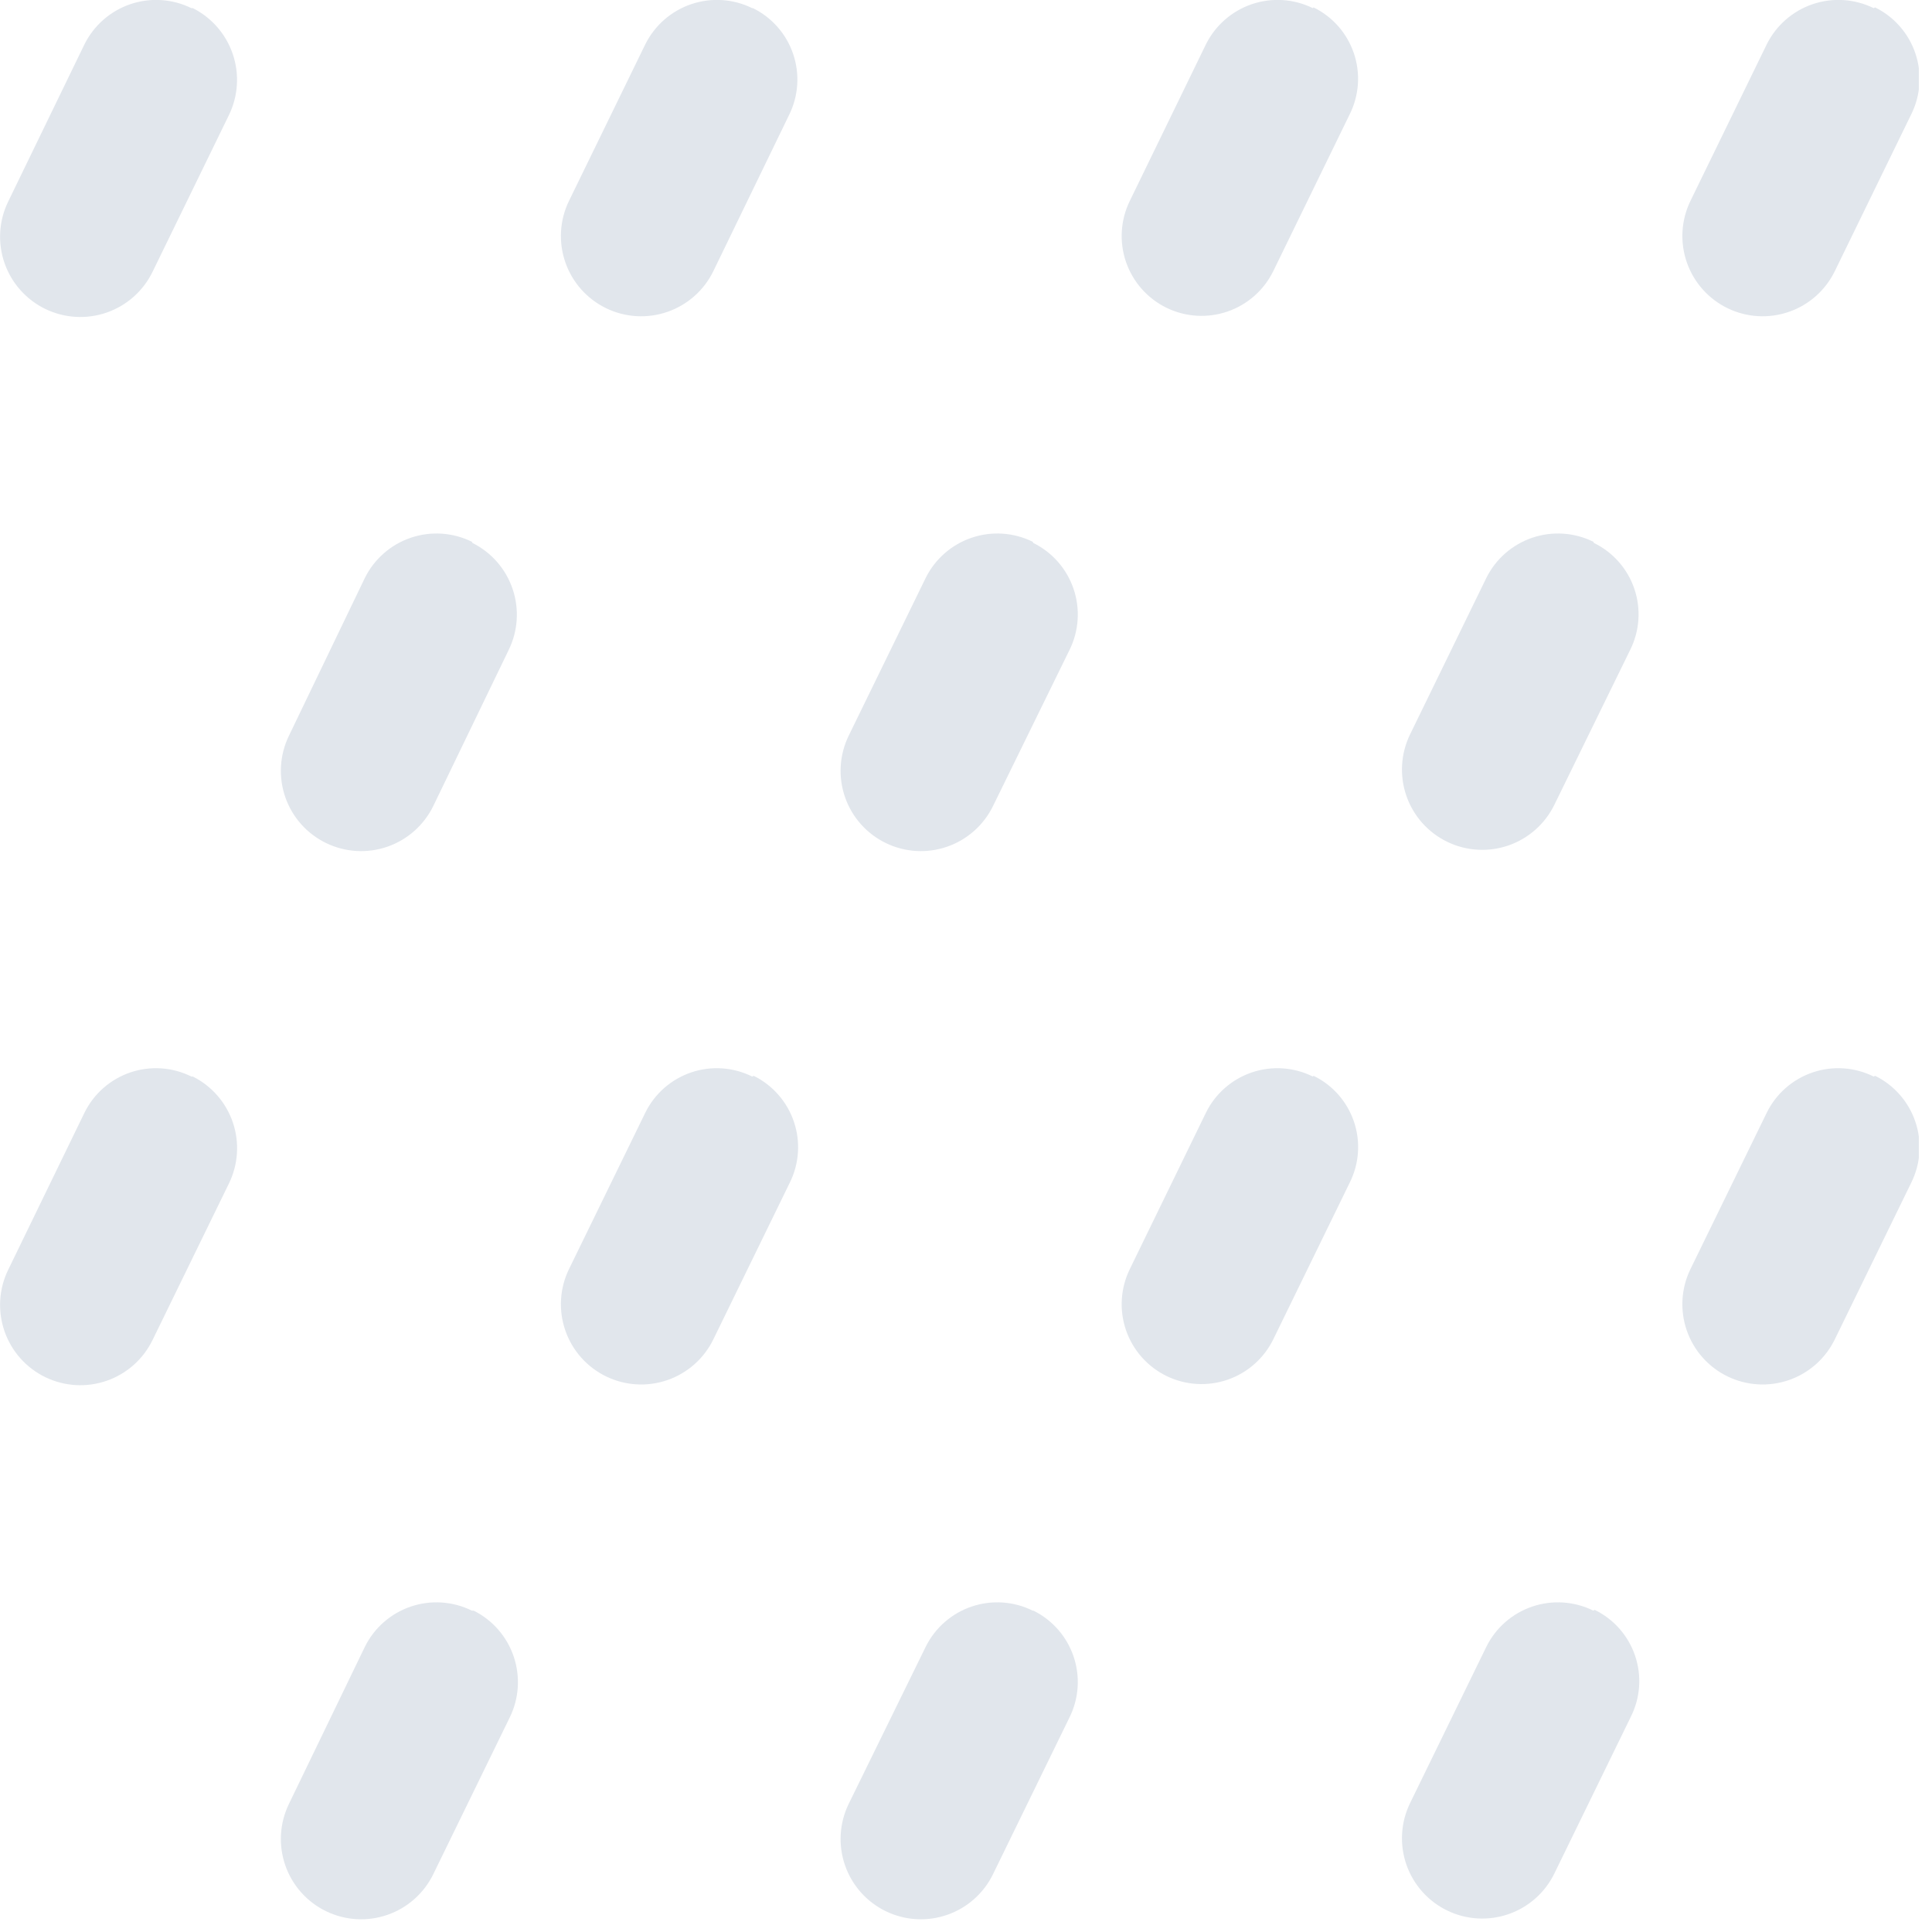 <?xml version="1.0" encoding="UTF-8"?> <svg xmlns="http://www.w3.org/2000/svg" width="107" height="107" viewBox="0 0 107 107" fill="none"> <g clip-path="url(#clip0)"> <path d="M10.6 0.451C9.549 -0.066 8.337 -0.146 7.227 0.229C6.118 0.604 5.202 1.403 4.68 2.451L0.45 11.171C-0.065 12.232 -0.137 13.453 0.25 14.567C0.636 15.681 1.449 16.596 2.51 17.111C3.571 17.625 4.793 17.697 5.907 17.311C7.021 16.925 7.935 16.112 8.45 15.051L12.68 6.371C13.191 5.319 13.268 4.108 12.894 3.001C12.52 1.893 11.724 0.977 10.68 0.451H10.6Z" fill="#E1E6EC"></path> <path d="M41.66 0.451C40.609 -0.066 39.397 -0.146 38.287 0.229C37.178 0.604 36.262 1.403 35.74 2.451L31.51 11.131C31.255 11.656 31.106 12.226 31.072 12.809C31.038 13.392 31.119 13.976 31.31 14.527C31.501 15.079 31.799 15.587 32.187 16.024C32.575 16.46 33.045 16.816 33.57 17.071C34.095 17.326 34.666 17.474 35.248 17.509C35.831 17.543 36.415 17.462 36.967 17.271C37.518 17.08 38.027 16.782 38.463 16.394C38.9 16.006 39.255 15.536 39.51 15.011L43.7 6.371C43.959 5.851 44.112 5.285 44.151 4.706C44.191 4.127 44.115 3.545 43.929 2.995C43.744 2.445 43.451 1.937 43.068 1.501C42.686 1.064 42.221 0.707 41.7 0.451H41.66Z" fill="#E1E6EC"></path> <path d="M72.71 0.451C71.659 -0.066 70.447 -0.146 69.337 0.229C68.228 0.604 67.312 1.403 66.79 2.451L62.57 11.131C62.056 12.185 61.981 13.4 62.362 14.51C62.744 15.619 63.551 16.531 64.605 17.046C65.659 17.56 66.875 17.635 67.984 17.253C69.093 16.872 70.005 16.065 70.52 15.011L74.75 6.331C75.01 5.811 75.164 5.245 75.204 4.666C75.244 4.086 75.169 3.504 74.983 2.954C74.797 2.404 74.504 1.896 74.121 1.459C73.738 1.023 73.272 0.666 72.75 0.411L72.71 0.451Z" fill="#E1E6EC"></path> <path d="M103.77 0.451C102.719 -0.066 101.507 -0.146 100.397 0.229C99.288 0.604 98.372 1.403 97.85 2.451L93.62 11.131C93.106 12.192 93.034 13.413 93.42 14.527C93.806 15.641 94.619 16.556 95.68 17.071C96.741 17.585 97.963 17.657 99.077 17.271C100.191 16.885 101.105 16.072 101.62 15.011L105.85 6.331C106.109 5.811 106.262 5.245 106.301 4.666C106.341 4.087 106.265 3.505 106.079 2.955C105.894 2.405 105.601 1.897 105.218 1.461C104.836 1.024 104.371 0.667 103.85 0.411L103.77 0.451Z" fill="#E1E6EC"></path> <path d="M26.13 30.002C25.079 29.485 23.867 29.405 22.757 29.78C21.648 30.155 20.732 30.953 20.21 32.002L16 40.752C15.486 41.812 15.414 43.034 15.8 44.148C16.186 45.262 16.999 46.177 18.06 46.691C19.121 47.206 20.343 47.278 21.457 46.892C22.571 46.505 23.485 45.692 24 44.632L28.17 36.002C28.687 34.949 28.767 33.735 28.392 32.624C28.018 31.513 27.219 30.596 26.17 30.072L26.13 30.002Z" fill="#E1E6EC"></path> <path d="M57.19 30.002C56.139 29.485 54.927 29.405 53.817 29.78C52.708 30.155 51.792 30.953 51.27 32.002L47 40.752C46.486 41.812 46.413 43.034 46.8 44.148C47.186 45.262 47.999 46.177 49.06 46.691C50.121 47.206 51.343 47.278 52.457 46.892C53.571 46.505 54.486 45.692 55 44.632L59.23 36.002C59.489 35.481 59.642 34.914 59.682 34.334C59.721 33.755 59.646 33.172 59.46 32.622C59.274 32.071 58.982 31.562 58.599 31.124C58.216 30.687 57.751 30.329 57.23 30.072L57.19 30.002Z" fill="#E1E6EC"></path> <path d="M88.24 30.002C87.189 29.485 85.977 29.405 84.867 29.78C83.758 30.155 82.842 30.953 82.32 32.002L78.09 40.681C77.576 41.742 77.504 42.964 77.89 44.078C78.276 45.192 79.089 46.107 80.15 46.621C81.211 47.136 82.433 47.208 83.547 46.822C84.661 46.435 85.576 45.622 86.09 44.562L90.28 36.002C90.541 35.481 90.697 34.915 90.738 34.334C90.779 33.753 90.704 33.17 90.518 32.619C90.332 32.067 90.038 31.558 89.654 31.121C89.27 30.684 88.803 30.327 88.28 30.072L88.24 30.002Z" fill="#E1E6EC"></path> <path d="M10.6 59.622C10.08 59.363 9.514 59.21 8.935 59.17C8.356 59.131 7.775 59.206 7.225 59.392C6.675 59.578 6.167 59.871 5.73 60.253C5.293 60.636 4.937 61.101 4.68 61.622L0.45 70.332C0.195 70.857 0.046 71.427 0.012 72.01C-0.022 72.593 0.058 73.177 0.25 73.728C0.441 74.28 0.739 74.788 1.127 75.225C1.515 75.661 1.985 76.017 2.51 76.272C3.035 76.526 3.606 76.675 4.188 76.71C4.771 76.744 5.355 76.663 5.907 76.472C6.458 76.281 6.967 75.982 7.403 75.595C7.84 75.207 8.195 74.737 8.45 74.212L12.68 65.542C13.194 64.49 13.272 63.279 12.898 62.17C12.523 61.062 11.726 60.146 10.68 59.622H10.6Z" fill="#E1E6EC"></path> <path d="M41.66 59.622C41.14 59.363 40.574 59.21 39.995 59.17C39.416 59.131 38.835 59.206 38.285 59.392C37.735 59.578 37.227 59.871 36.79 60.253C36.353 60.636 35.996 61.101 35.74 61.622L31.51 70.292C31.255 70.817 31.106 71.387 31.072 71.97C31.038 72.553 31.119 73.137 31.31 73.688C31.501 74.24 31.799 74.748 32.187 75.185C32.575 75.621 33.045 75.977 33.57 76.232C34.631 76.746 35.853 76.818 36.967 76.432C37.518 76.24 38.027 75.942 38.463 75.555C38.9 75.167 39.255 74.697 39.51 74.172L43.74 65.502C43.998 64.982 44.152 64.416 44.191 63.837C44.231 63.258 44.155 62.676 43.969 62.126C43.784 61.576 43.491 61.068 43.108 60.632C42.726 60.195 42.261 59.838 41.74 59.582L41.66 59.622Z" fill="#E1E6EC"></path> <path d="M72.71 59.622C72.19 59.363 71.624 59.21 71.045 59.17C70.466 59.131 69.885 59.206 69.335 59.392C68.785 59.578 68.277 59.871 67.84 60.253C67.403 60.636 67.046 61.101 66.79 61.622L62.57 70.292C62.056 71.346 61.981 72.561 62.362 73.671C62.744 74.78 63.551 75.692 64.605 76.207C65.659 76.721 66.875 76.796 67.984 76.414C69.093 76.032 70.005 75.226 70.52 74.172L74.75 65.502C75.011 64.982 75.167 64.416 75.207 63.836C75.248 63.257 75.173 62.674 74.987 62.123C74.801 61.573 74.508 61.065 74.124 60.628C73.74 60.192 73.273 59.836 72.75 59.582L72.71 59.622Z" fill="#E1E6EC"></path> <path d="M103.77 59.622C103.25 59.363 102.684 59.21 102.105 59.17C101.526 59.131 100.945 59.206 100.395 59.392C99.845 59.578 99.337 59.871 98.9 60.253C98.463 60.636 98.106 61.101 97.85 61.622L93.62 70.292C93.365 70.817 93.216 71.387 93.182 71.97C93.148 72.553 93.228 73.137 93.42 73.688C93.611 74.24 93.909 74.748 94.297 75.185C94.685 75.621 95.155 75.977 95.68 76.232C96.205 76.486 96.776 76.635 97.358 76.669C97.941 76.704 98.525 76.623 99.077 76.432C99.628 76.24 100.137 75.942 100.573 75.555C101.01 75.167 101.365 74.697 101.62 74.172L105.85 65.502C106.109 64.982 106.262 64.416 106.301 63.837C106.341 63.258 106.265 62.676 106.079 62.126C105.894 61.576 105.601 61.068 105.218 60.632C104.836 60.195 104.371 59.838 103.85 59.582L103.77 59.622Z" fill="#E1E6EC"></path> <path d="M26.13 89.2C25.08 88.681 23.866 88.6 22.756 88.975C21.646 89.35 20.73 90.15 20.21 91.2L16 99.91C15.486 100.971 15.414 102.193 15.8 103.307C16.186 104.421 16.999 105.336 18.06 105.85C19.121 106.365 20.343 106.437 21.457 106.05C22.571 105.664 23.485 104.851 24 103.79L28.23 95.12C28.747 94.069 28.826 92.857 28.452 91.748C28.077 90.638 27.278 89.722 26.23 89.2H26.13Z" fill="#E1E6EC"></path> <path d="M57.19 89.2C56.14 88.681 54.926 88.6 53.816 88.975C52.706 89.35 51.79 90.15 51.27 91.2L47 99.91C46.486 100.971 46.413 102.193 46.8 103.307C47.186 104.421 47.999 105.336 49.06 105.85C50.121 106.365 51.343 106.437 52.457 106.05C53.571 105.664 54.486 104.851 55 103.79L59.23 95.12C59.489 94.6 59.642 94.035 59.681 93.455C59.721 92.876 59.645 92.295 59.459 91.745C59.274 91.195 58.981 90.687 58.598 90.25C58.216 89.814 57.751 89.457 57.23 89.2H57.19Z" fill="#E1E6EC"></path> <path d="M88.24 89.2C87.19 88.681 85.976 88.6 84.866 88.975C83.756 89.35 82.84 90.15 82.32 91.2L78.09 99.87C77.576 100.931 77.504 102.153 77.89 103.267C78.276 104.381 79.089 105.296 80.15 105.81C81.211 106.325 82.433 106.397 83.547 106.01C84.661 105.624 85.576 104.811 86.09 103.75L90.32 95.08C90.581 94.561 90.737 93.995 90.778 93.415C90.818 92.835 90.743 92.253 90.557 91.702C90.371 91.151 90.078 90.643 89.694 90.207C89.31 89.77 88.843 89.415 88.32 89.16L88.24 89.2Z" fill="#E1E6EC"></path> </g> <defs> <clipPath id="clip0"> <rect width="106.27" height="106.28" fill="white"></rect> </clipPath> </defs> </svg> 